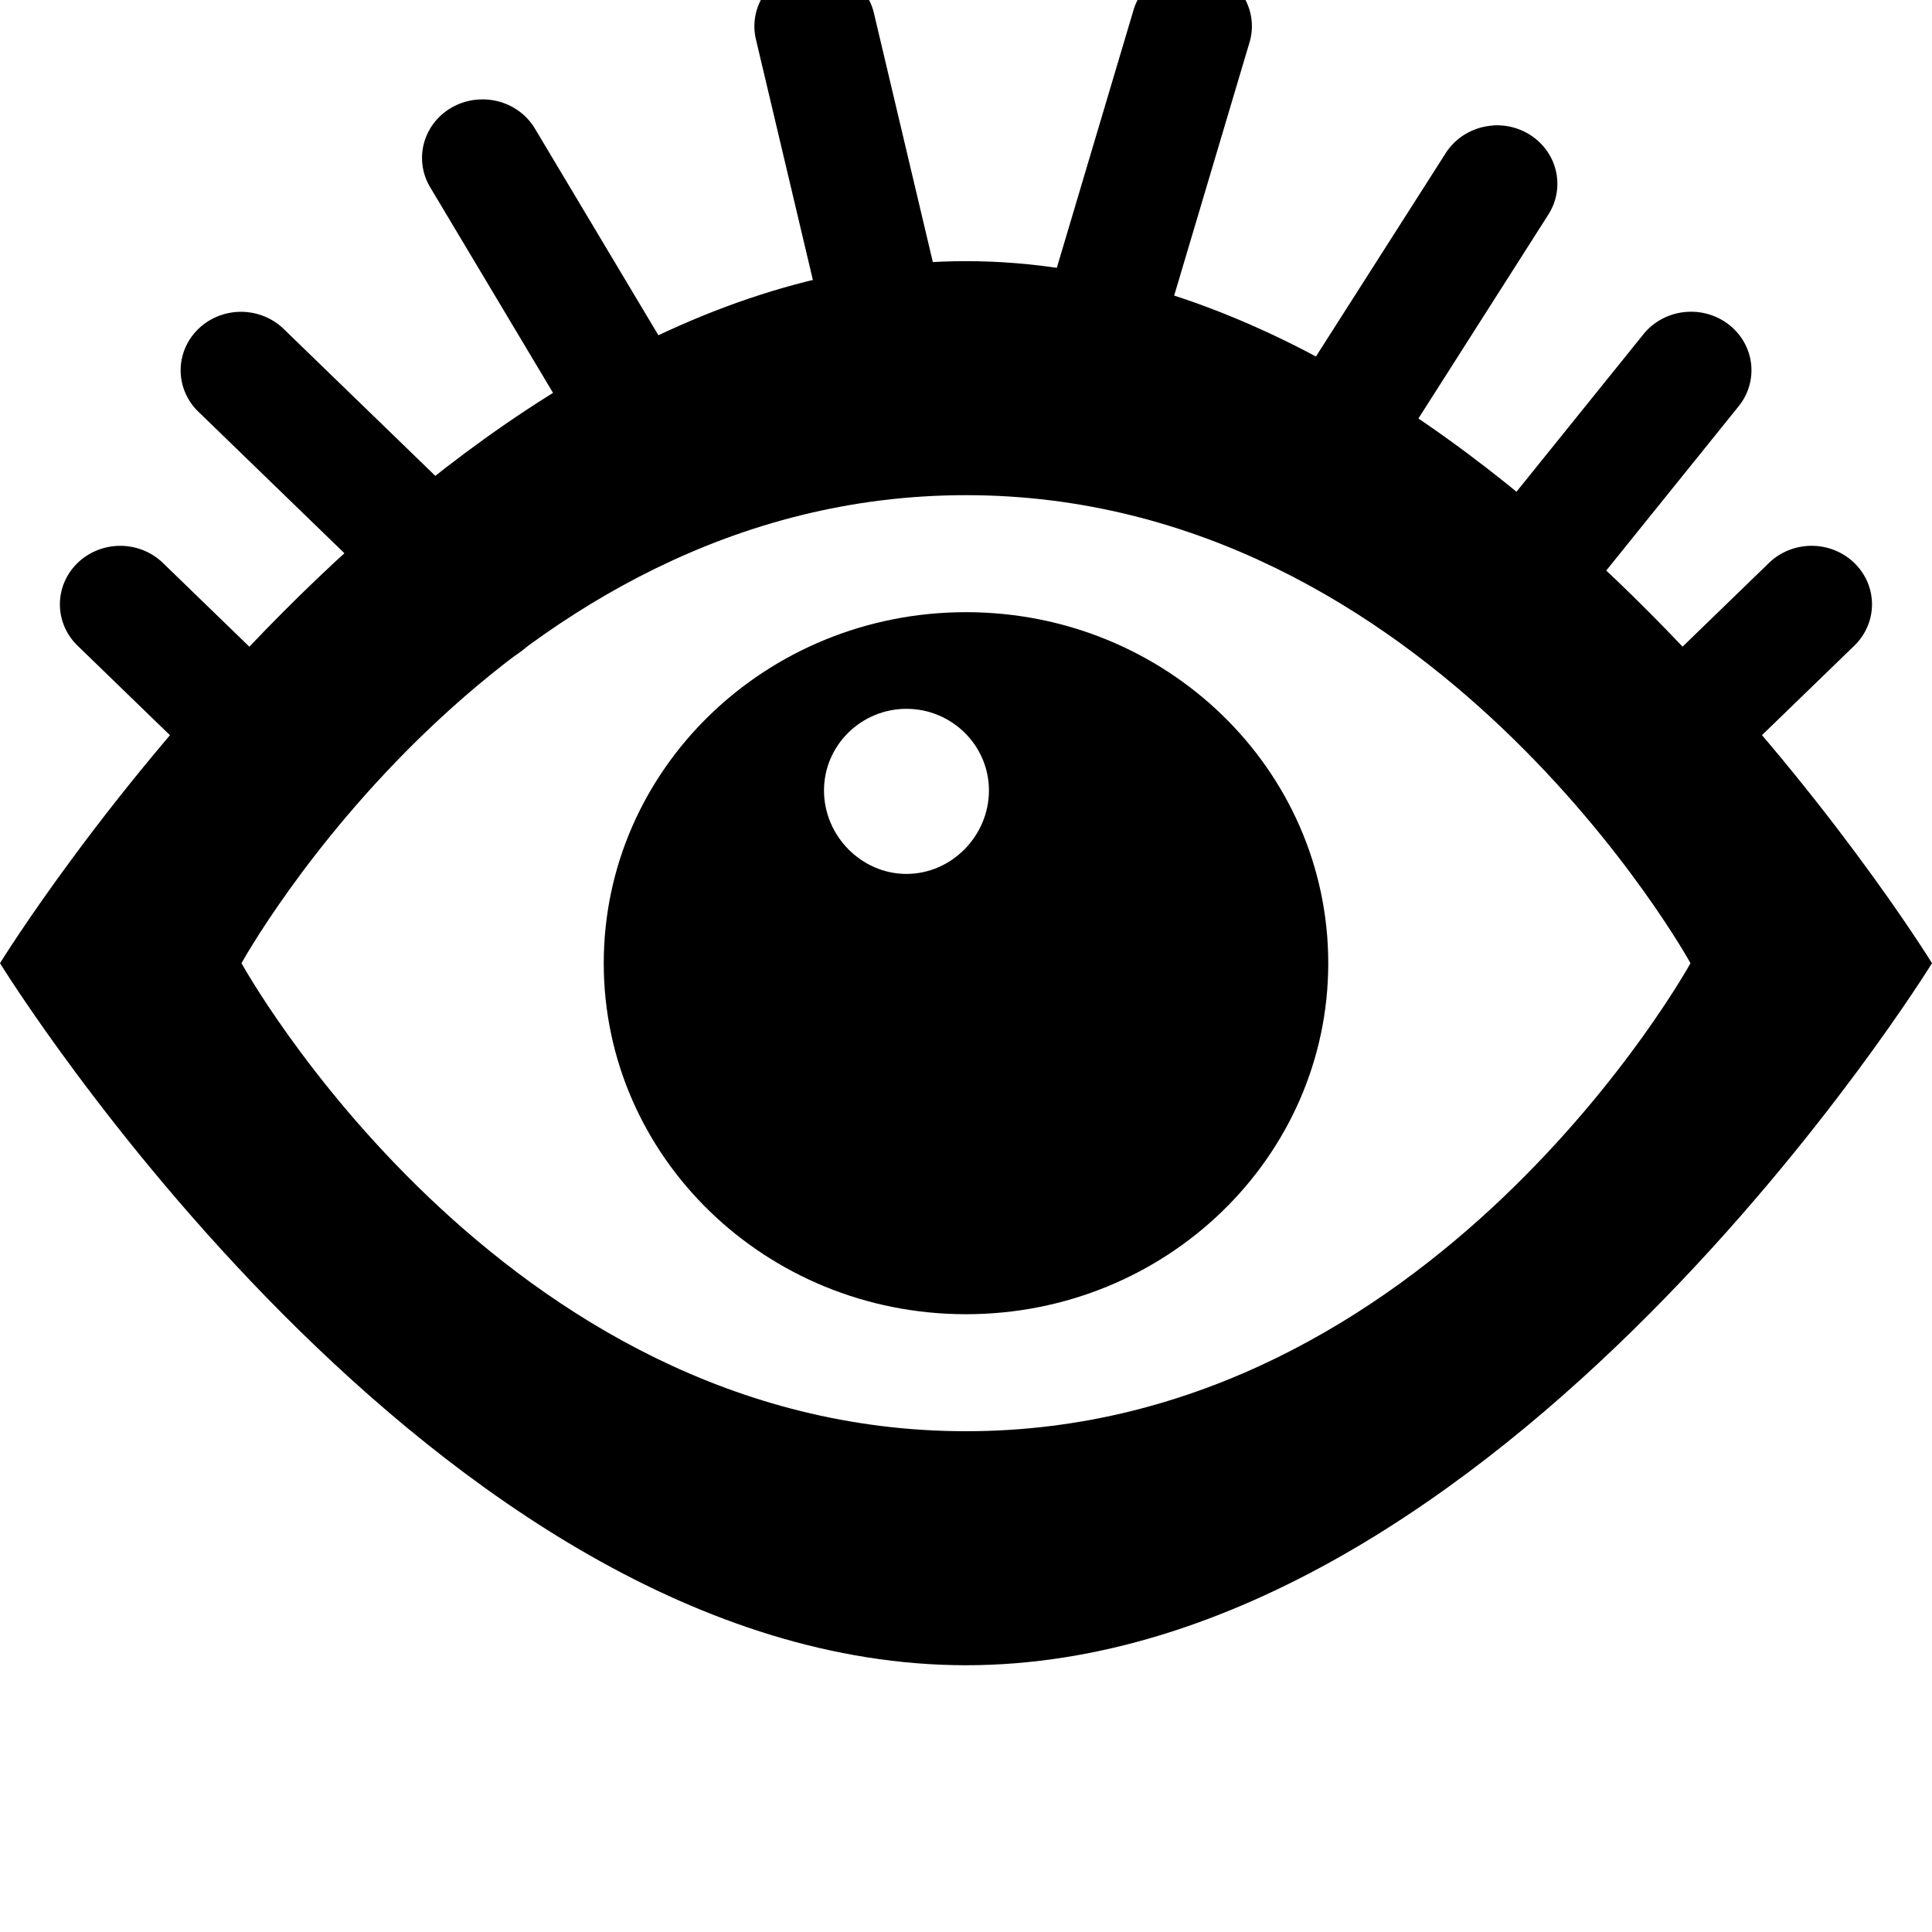 <?xml version='1.0' encoding='UTF-8'?>
<!-- Created with Inkscape (http://www.inkscape.org/) and export_objects.py -->
<svg xmlns:cc="http://creativecommons.org/ns#" xmlns:dc="http://purl.org/dc/elements/1.1/" xmlns:inkscape="http://www.inkscape.org/namespaces/inkscape" xmlns:rdf="http://www.w3.org/1999/02/22-rdf-syntax-ns#" xmlns:sodipodi="http://sodipodi.sourceforge.net/DTD/sodipodi-0.dtd" xmlns:xlink="http://www.w3.org/1999/xlink" xmlns="http://www.w3.org/2000/svg" version="1.1" id="svg1" width="16" height="16" viewBox="0 0 16 16" sodipodi:docname="object-visible-symbolic.svg">
<sodipodi:namedview objecttolerance="10" gridtolerance="10" guidetolerance="10" id="namedview" showgrid="true" inkscape:zoom="0.6002936" inkscape:cx="732.67439" inkscape:cy="-567.94603" inkscape:window-width="1920" inkscape:window-height="1016" inkscape:window-x="0" inkscape:window-y="27" inkscape:window-maximized="1" inkscape:current-layer="layer1">
    <inkscape:grid type="xygrid" id="grid"/>
  </sodipodi:namedview>
  <g transform="matrix(1,0,0,0.969,-165,-931.335)" inkscape:label="00257" id="object-visible">
      <path inkscape:connector-curvature="0" id="rect11899" d="m 165,961.362 h 16 v 16 h -16 z" style="opacity:0;fill:none"/>
      <path style="opacity:1" d="m 173,966.362 c -1.657,0 -3,1.343 -3,3 0,1.657 1.343,3 3,3 1.657,0 3,-1.343 3,-3 0,-1.657 -1.343,-3 -3,-3 z m -0.493,0.826 c 0.374,0 0.683,0.311 0.683,0.698 0,0.387 -0.309,0.713 -0.683,0.713 -0.374,0 -0.683,-0.326 -0.683,-0.713 0,-0.387 0.309,-0.698 0.683,-0.698 z" id="path11920" inkscape:connector-curvature="0"/>
      <path style="opacity:1" d="m 173,963.362 c -4.418,0 -8,6 -8,6 0,0 3.582,6 8,6 4.418,0 8,-6 8,-6 0,0 -3.582,-6 -8,-6 z m 0,2 c 3.866,0 6,4 6,4 0,0 -2.134,4 -6,4 -3.866,0 -6,-4 -6,-4 0,0 2.134,-4 6,-4 z" id="path11928" inkscape:connector-curvature="0"/>
      <path inkscape:connector-curvature="0" id="path8543-5" d="m 165.994,965.795 a 0.5,0.5 0 0 0 -0.348,0.857 l 1,1 a 0.5,0.5 0 1 0 0.707,-0.707 l -1,-1 a 0.5,0.5 0 0 0 -0.359,-0.15 z" style="opacity:1;stroke-linecap:round"/>
      <path inkscape:connector-curvature="0" id="path8545-3" d="m 179.99,965.795 a 0.5,0.5 0 0 0 -0.344,0.15 l -1,1 a 0.5,0.5 0 1 0 0.707,0.707 l 1,-1 a 0.5,0.5 0 0 0 -0.363,-0.857 z" style="opacity:1;stroke-linecap:round"/>
      <path inkscape:connector-curvature="0" id="path8547-1" d="m 166.994,963.795 a 0.5,0.5 0 0 0 -0.348,0.857 l 2,2 a 0.5,0.5 0 1 0 0.707,-0.707 l -2,-2 a 0.5,0.5 0 0 0 -0.359,-0.15 z" style="opacity:1;stroke-linecap:round"/>
      <path inkscape:connector-curvature="0" id="path8572-7" d="m 168.977,961.98 a 0.5,0.5 0 0 0 -0.41,0.758 l 1.375,2.375 a 0.501,0.501 0 1 0 0.867,-0.502 l -1.375,-2.375 a 0.5,0.5 0 0 0 -0.457,-0.256 z" style="opacity:1;stroke-linecap:round"/>
      <path inkscape:connector-curvature="0" id="path8574-8" d="m 171.729,960.855 a 0.5,0.5 0 0 0 -0.467,0.619 l 0.688,3 a 0.501,0.501 0 1 0 0.977,-0.225 l -0.688,-3 a 0.5,0.5 0 0 0 -0.51,-0.395 z" style="opacity:1;stroke-linecap:round"/>
      <path inkscape:connector-curvature="0" id="path8578-8" d="m 178.979,963.795 a 0.5,0.5 0 0 0 -0.373,0.197 l -1.562,2 a 0.5,0.5 0 1 0 0.789,0.615 l 1.562,-2 a 0.5,0.5 0 0 0 -0.416,-0.812 z" style="opacity:1;stroke-linecap:round"/>
      <path inkscape:connector-curvature="0" id="path8580-4" d="m 177.365,962.203 a 0.5,0.5 0 0 0 -0.396,0.242 l -1.332,2.154 a 0.5,0.5 0 1 0 0.852,0.525 l 1.33,-2.154 a 0.5,0.5 0 0 0 -0.453,-0.768 z" style="opacity:1;stroke-linecap:round"/>
      <path inkscape:connector-curvature="0" id="path8582-8" d="m 174.85,960.855 a 0.5,0.5 0 0 0 -0.465,0.369 l -0.865,3 a 0.5,0.5 0 1 0 0.961,0.275 l 0.865,-3 a 0.5,0.5 0 0 0 -0.496,-0.645 z" style="opacity:1;stroke-linecap:round"/>
    </g>
    </svg>
